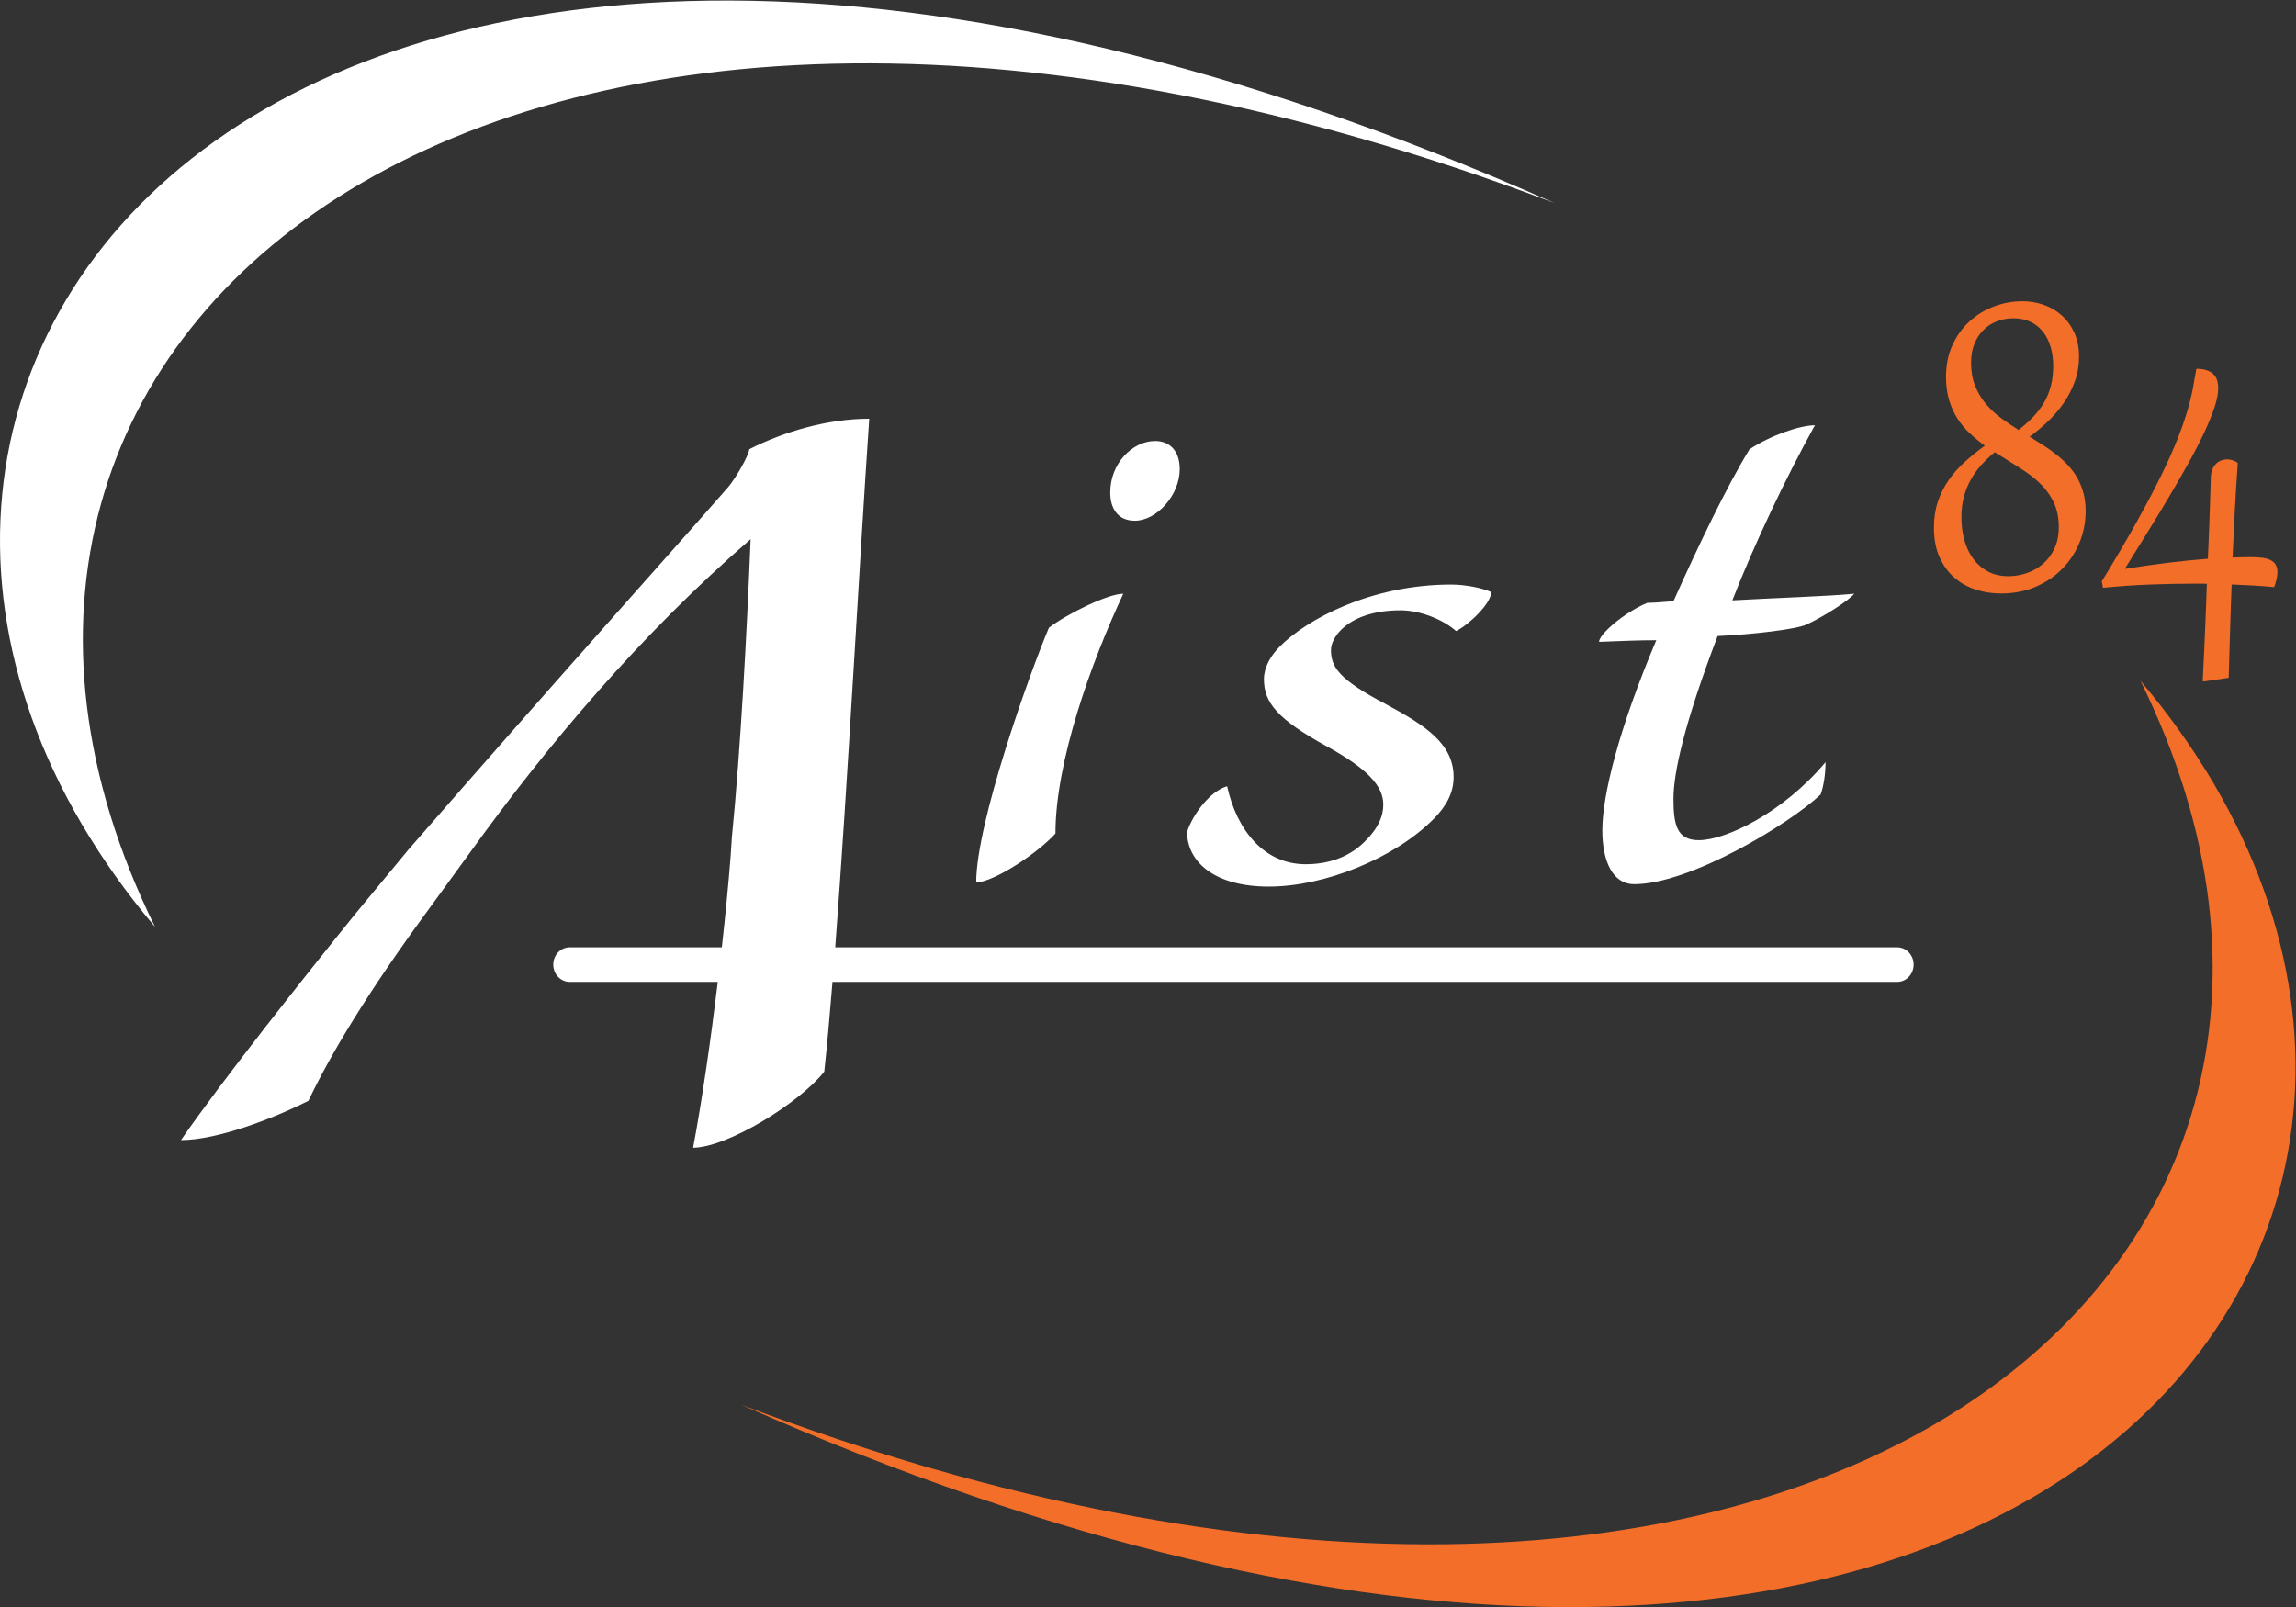 <?xml version="1.0" encoding="UTF-8"?><svg id="Calque_1" xmlns="http://www.w3.org/2000/svg" viewBox="0 0 1767 1237"><rect x="0" y="0" width="1767" height="1237" fill="#333333" stroke="none"/><defs><style>.cls-1{fill:#fff;}.cls-2{fill:#f36e29;}</style></defs><path class="cls-1" d="m889.04,339.43c10.09,0,18.88,6.4,18.88,21.74,0,19.79-17.62,39.62-34.59,39.62-13.21,0-18.89-9.6-18.89-21.73,0-22.34,17.01-39.62,34.6-39.62m-76.76,302.11c-13.22,14.69-46.55,37.03-61.01,37.7,0-45.98,40.88-160.33,55.97-196.08,13.22-10.23,45.31-26.19,57.26-26.19-24.54,52.38-52.23,129.03-52.23,184.57m384.1-485.24C389.17-150.37-109,249.92,119.32,713.43-231.25,299.1,209.27-281.44,1196.37,156.31m-48.74,299.39c0,8.94-17.61,25.52-27.05,30-10.06-8.94-27.71-15.95-42.77-15.95-19.5,0-35.88,5.1-45.96,15.31-3.77,3.86-7.54,9.56-7.54,15.34,0,13.41,6.93,22.98,42.16,41.53,30.82,16.58,52.23,30.64,52.23,56.18,0,12.8-6.3,23.02-15.09,31.95-30.22,30.67-84.33,52.34-127.12,52.34s-62.92-19.81-62.92-42.13c4.4-13.43,17.62-31.3,30.83-35.12,7.58,34.5,28.93,60.04,60.4,60.04,17,0,32.73-5.11,44.69-16.63,11.31-10.84,15.09-20.4,15.09-29.35,0-14.06-11.93-27.46-43.4-44.71-38.38-21.08-48.45-33.89-48.45-51.76,0-8.93,5.03-17.89,11.96-24.88,20.76-21.09,70.47-47.93,132.13-47.93,10.73,0,23.91,2.57,30.82,5.77m-595.21,300.05h-114.03c-6.96,0-12.6-5.95-12.6-13.31s5.64-13.3,12.6-13.3h117.12c2.87-25.68,5.2-49.9,6.78-70.22l.96-14.64c6.73-67.32,11.54-158.06,14.42-229.3-84.6,73.18-156.7,159.04-214.39,239.03l-32.68,44.9c-48.07,65.4-75.96,112.2-93.25,148.35-26.93,13.66-70.2,30.23-98.07,30.23,31.71-45.87,95.16-125.88,134.6-174.65l40.38-48.82c117.26-134.63,208.62-236.1,246.11-279.07,5.74-6.77,15.38-23.4,16.32-29.24,26.94-13.66,60.55-23.42,92.26-23.42-7.44,108.85-16.61,280.86-26.17,406.85h817.32c6.95,0,12.61,5.95,12.61,13.3s-5.66,13.31-12.61,13.31h-819.42c-2.1,26-4.21,49.39-6.33,69.05-19.21,24.4-74.98,58.57-100.93,58.57,6.95-36.93,13.61-83.23,18.98-127.62m780.8-293.67c34.6-1.93,74.89-3.18,93.76-5.1-3.79,5.1-23.91,17.88-36.52,23.64-8.17,3.83-41.51,7.68-68.58,8.93-25.78,67.71-33.97,105.37-33.97,125.23s2.52,31.9,19.49,31.9c20.79,0,64.82-21.06,97.55-60.06,0,8.3-1.26,17.89-3.79,24.92-24.52,23.01-100.66,68.99-143.45,68.99-16.38,0-24.55-17.25-24.55-41.54,0-26.77,12.59-77.9,41.53-146.23-14.48,0-27.06.63-44.05,1.27,0-5.72,18.9-22.34,37.12-30.04,5.06,0,11.97-.63,20.15-1.26,18.87-42.17,40.9-88.13,58.51-116.9,16.38-10.85,39.04-18.51,50.35-18.51-22.66,40.86-46.57,91.33-63.55,134.76"/><path class="cls-2" d="m570.26,1081.1c807.2,306.67,1305.37-93.64,1077.05-557.1,350.57,414.32-89.95,994.85-1077.05,557.1M1600.03,274.54c0,6.71-1.08,13.04-3.24,19s-5.03,11.51-8.59,16.66c-3.56,5.15-7.63,9.89-12.18,14.22-4.56,4.34-9.24,8.23-14.03,11.68,3.62,2.23,7.2,4.49,10.74,6.76,3.53,2.27,6.89,4.67,10.08,7.21,3.18,2.54,6.14,5.27,8.85,8.18,2.72,2.91,5.07,6.13,7.06,9.65,1.98,3.52,3.55,7.38,4.69,11.58,1.14,4.2,1.71,8.84,1.71,13.92,0,8.53-1.6,16.64-4.78,24.33-3.19,7.69-7.64,14.43-13.37,20.22-5.72,5.79-12.57,10.38-20.55,13.77-7.98,3.39-16.79,5.08-26.43,5.08-6.78,0-13.28-1-19.5-3s-11.72-5.08-16.48-9.25c-4.76-4.16-8.56-9.43-11.39-15.8-2.84-6.36-4.26-13.92-4.26-22.65,0-7.31,1.01-13.97,3.03-19.96,2.01-5.99,4.79-11.53,8.33-16.61,3.53-5.08,7.68-9.77,12.44-14.07,4.76-4.3,9.89-8.45,15.38-12.44-4.09-2.91-7.94-6.06-11.56-9.45-3.63-3.39-6.8-7.19-9.52-11.43-2.71-4.23-4.86-8.99-6.44-14.27s-2.37-11.24-2.37-17.88c0-9.01,1.64-17.1,4.91-24.28,3.28-7.18,7.66-13.27,13.15-18.29,5.49-5.01,11.78-8.85,18.85-11.53,7.07-2.67,14.43-4.01,22.09-4.01,5.49,0,10.83.9,16.04,2.69,5.2,1.8,9.83,4.49,13.89,8.08s7.32,8.04,9.77,13.36c2.46,5.32,3.68,11.5,3.68,18.54m-64.86,73.54c-3.68,2.98-7.09,6.2-10.21,9.65-3.13,3.45-5.85,7.23-8.15,11.33-2.31,4.1-4.11,8.55-5.39,13.36-1.29,4.81-1.93,10.02-1.93,15.64,0,6.1.74,11.9,2.23,17.42,1.49,5.52,3.76,10.35,6.8,14.48,3.03,4.13,6.8,7.42,11.3,9.86,4.5,2.44,9.79,3.66,15.87,3.66,4.73,0,9.41-.78,14.02-2.34,4.62-1.56,8.77-3.91,12.45-7.06,3.68-3.15,6.65-7.09,8.9-11.83s3.37-10.26,3.37-16.56c0-6.97-1.17-13.04-3.51-18.18-2.33-5.15-5.43-9.73-9.29-13.77-3.85-4.03-8.27-7.69-13.23-10.97-4.97-3.28-10.08-6.55-15.34-9.8l-7.89-4.88h0Zm-18.23-68.98c0,6.64,1.01,12.51,3.02,17.63,2.02,5.11,4.71,9.7,8.07,13.76,3.36,4.07,7.24,7.74,11.65,11.02,4.42,3.28,9.02,6.42,13.81,9.4,4.44-3.45,8.33-6.96,11.66-10.51,3.33-3.56,6.1-7.3,8.33-11.23,2.21-3.93,3.88-8.14,4.99-12.65,1.11-4.5,1.67-9.43,1.67-14.78s-.65-10.06-1.93-14.53c-1.29-4.47-3.22-8.36-5.79-11.68-2.57-3.32-5.77-5.91-9.6-7.77-3.82-1.86-8.28-2.79-13.36-2.79-4.44,0-8.64.76-12.58,2.29-3.94,1.52-7.39,3.74-10.34,6.65-2.96,2.91-5.29,6.49-7.02,10.72-1.72,4.23-2.58,9.06-2.58,14.48h0Zm100.62,168.33c10.46-17.13,19.42-32.39,26.87-45.77,7.45-13.38,13.73-25.3,18.84-35.76,5.12-10.46,9.25-19.69,12.41-27.68,3.15-7.99,5.68-15.19,7.58-21.59,1.9-6.4,3.34-12.22,4.34-17.47.99-5.25,1.9-10.34,2.71-15.29,3.1,0,5.72.36,7.85,1.07,2.13.71,3.87,1.71,5.22,3,1.34,1.29,2.3,2.86,2.89,4.72.58,1.86.88,3.95.88,6.25,0,4-.98,8.92-2.94,14.78s-4.63,12.39-8.02,19.61c-3.39,7.21-7.39,14.97-12.01,23.26-4.62,8.3-9.57,16.9-14.86,25.8-5.29,8.91-10.81,18-16.56,27.28-5.76,9.28-11.5,18.52-17.23,27.73l.27.41c11.16-1.76,22-3.3,32.51-4.62,10.52-1.32,20.81-2.35,30.86-3.1.17-3.79.35-7.69.52-11.68.18-3.99.36-8.41.53-13.26.18-4.84.36-10.33.57-16.46.2-6.13.42-13.22.66-21.28.05-2.37.46-4.43,1.22-6.2.76-1.76,1.73-3.2,2.9-4.32,1.16-1.12,2.48-1.95,3.94-2.49,1.46-.54,2.92-.81,4.38-.81s2.82.22,4.26.66c1.43.44,2.79,1.13,4.07,2.08-.47,6.64-.88,12.7-1.23,18.18-.35,5.49-.67,11.01-.96,16.56-.29,5.56-.59,11.36-.88,17.42-.29,6.06-.61,12.95-.96,20.67,5.08-.2,9.79-.3,14.11-.3,3.21,0,6.08.15,8.59.46s4.65.88,6.4,1.73,3.1,2.02,4.03,3.51c.94,1.49,1.4,3.45,1.4,5.89,0,3.18-.84,7.01-2.54,11.48-5.61-.54-11.09-.96-16.43-1.27-5.35-.3-10.77-.56-16.26-.76-.24,5.89-.44,11.46-.62,16.71-.17,5.25-.35,10.63-.52,16.15-.18,5.52-.35,11.41-.53,17.68-.17,6.26-.38,13.36-.61,21.28l-18.58,2.74-1.41-.1c.47-9.48.87-17.76,1.19-24.84s.6-13.46.83-19.15.44-10.99.61-15.9c.18-4.91.35-9.94.53-15.09-.99-.07-1.96-.1-2.89-.1h-8.51c-9.99,0-20.78.22-32.38.66s-23.66,1.27-36.16,2.49l-.88-4.98"/></svg>